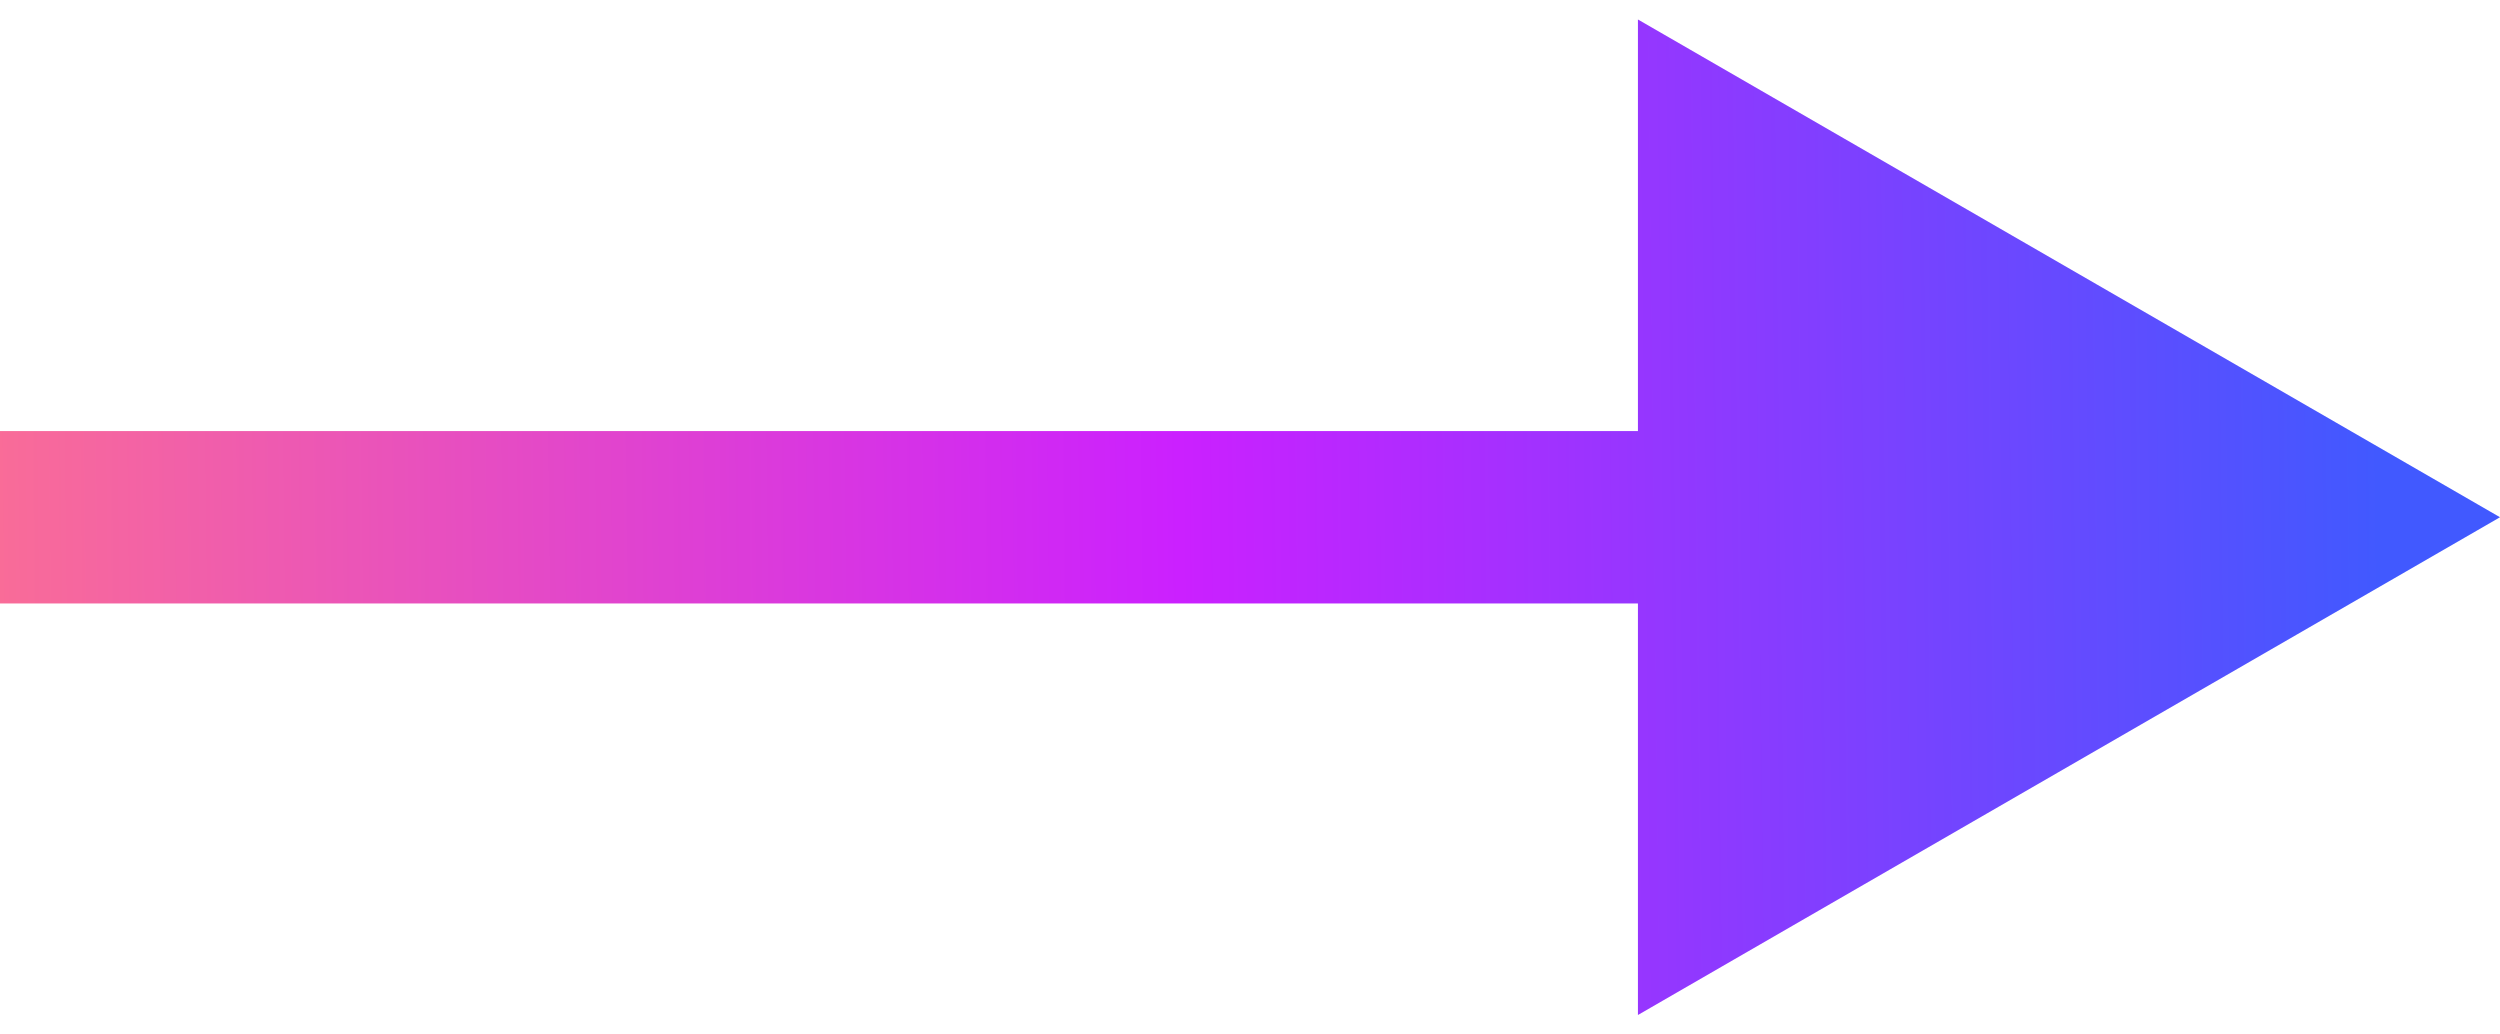 <svg width="29" height="12" viewBox="0 0 29 12" fill="none" xmlns="http://www.w3.org/2000/svg">
<path d="M29 6L19 0.226V11.774L29 6ZM0 7H20V5H0V7Z" fill="url(#paint0_linear_92_1332)"/>
<defs>
<linearGradient id="paint0_linear_92_1332" x1="-0.935" y1="7.5" x2="27.61" y2="7.172" gradientUnits="userSpaceOnUse">
<stop stop-color="#FC7191"/>
<stop offset="0.513" stop-color="#CB20FF"/>
<stop offset="1" stop-color="#4159FF"/>
</linearGradient>
</defs>
</svg>
